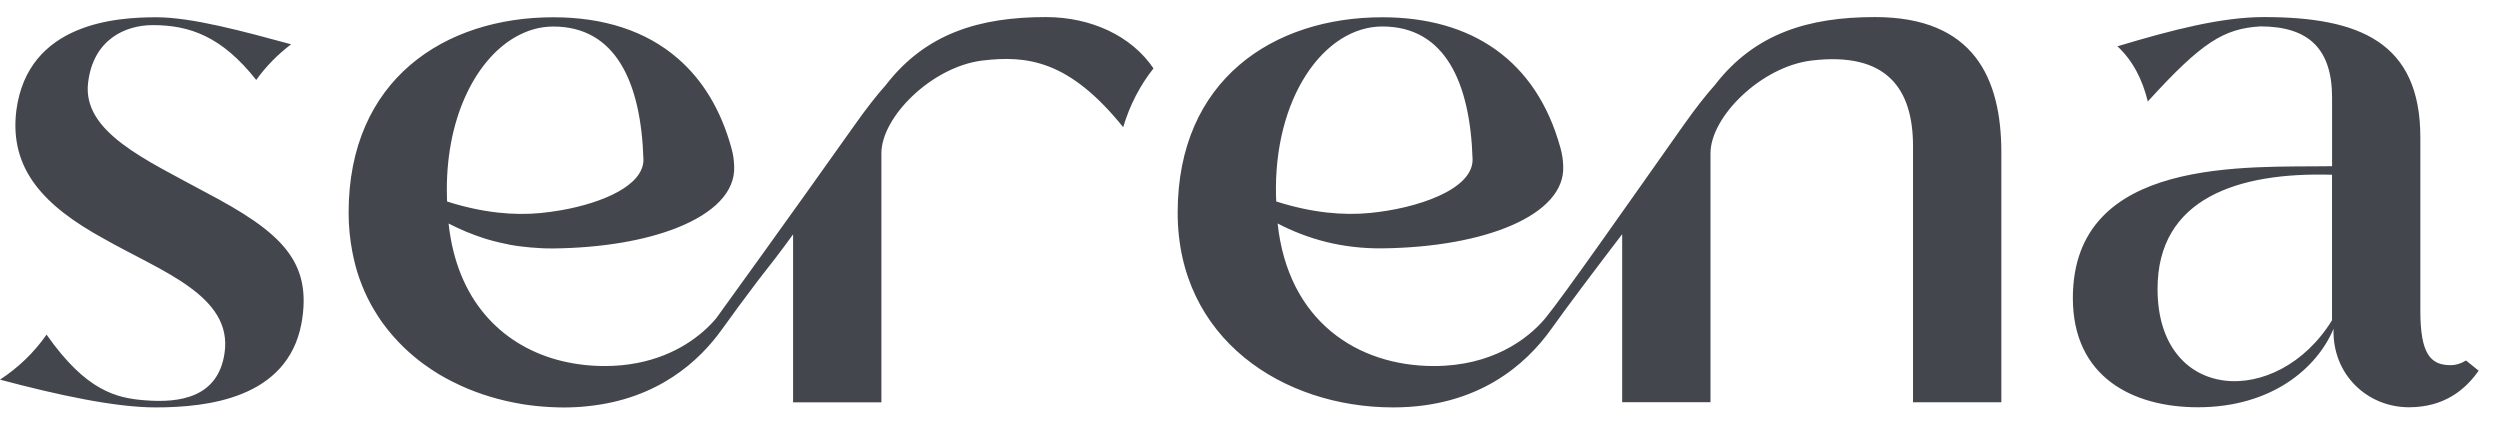 <svg width="106" height="18" viewBox="0 0 106 18" fill="none" xmlns="http://www.w3.org/2000/svg">
<path d="M12.778 13.737C12.17 16.881 8.821 17.274 6.596 17.274C4.895 17.274 2.493 16.761 0 16.097C0.766 15.595 1.437 14.959 1.974 14.188C3.651 16.575 4.93 16.879 6.14 16.972C7.631 17.095 9.245 16.85 9.52 14.976C9.885 12.527 6.811 11.498 4.376 10.106C1.908 8.747 0.387 7.203 0.691 4.694C1.179 0.943 4.984 0.732 6.627 0.732C8.148 0.732 10.335 1.334 12.343 1.878C11.784 2.302 11.284 2.805 10.864 3.39C9.404 1.543 8.042 1.065 6.475 1.065C5.319 1.065 3.949 1.669 3.734 3.515C3.491 5.602 6.2 6.781 8.698 8.143C11.926 9.837 13.265 11.076 12.778 13.737ZM44.347 0.724C41.529 0.724 39.25 1.415 37.561 3.603C37.188 4.021 36.742 4.584 36.211 5.337C36.201 5.352 36.188 5.368 36.178 5.383C33.72 8.86 30.369 13.493 30.369 13.493C29.761 14.217 28.667 15.073 27.014 15.392C26.595 15.473 26.141 15.52 25.649 15.52C25.043 15.52 24.448 15.454 23.875 15.319C23.844 15.313 23.814 15.303 23.783 15.297C23.719 15.28 23.654 15.266 23.592 15.247C21.246 14.587 19.37 12.725 19.02 9.477C19.497 9.723 19.999 9.936 20.53 10.106C20.832 10.201 21.146 10.28 21.467 10.344C21.523 10.356 21.58 10.371 21.638 10.381C21.917 10.433 22.207 10.466 22.502 10.493C22.817 10.52 23.136 10.538 23.469 10.534C25.512 10.511 27.343 10.199 28.703 9.659C30.244 9.049 31.179 8.149 31.129 7.05C31.117 6.765 31.096 6.583 31.011 6.272C30.563 4.644 29.784 3.38 28.734 2.474C27.384 1.305 25.585 0.732 23.458 0.732C18.862 0.732 14.781 3.364 14.781 9.018C14.781 9.599 14.838 10.149 14.938 10.673C15.011 11.053 15.104 11.42 15.225 11.769C15.231 11.786 15.238 11.804 15.244 11.821C15.379 12.202 15.542 12.566 15.727 12.907C15.773 12.992 15.823 13.075 15.873 13.158C15.975 13.327 16.079 13.493 16.192 13.652C16.21 13.679 16.233 13.706 16.252 13.733C16.512 14.088 16.804 14.419 17.118 14.724C17.247 14.848 17.381 14.97 17.518 15.086C17.649 15.197 17.785 15.305 17.924 15.408C17.951 15.427 17.979 15.446 18.006 15.466C18.201 15.609 18.405 15.743 18.614 15.87C18.782 15.971 18.957 16.066 19.134 16.157C19.272 16.228 19.412 16.296 19.553 16.36C20.349 16.72 21.205 16.977 22.088 17.125C22.119 17.13 22.15 17.138 22.182 17.142C22.548 17.2 22.921 17.237 23.296 17.258C23.5 17.268 23.706 17.277 23.91 17.277C24.1 17.277 24.285 17.27 24.466 17.26C24.6 17.254 24.729 17.241 24.858 17.229C24.87 17.229 24.883 17.227 24.893 17.225C27.899 16.927 29.657 15.301 30.613 13.962C31 13.418 31.552 12.671 32.152 11.877C32.639 11.262 33.135 10.621 33.627 9.936V17.059H37.371V6.5C37.371 4.957 39.502 2.84 41.635 2.569C43.572 2.333 45.348 2.569 47.623 5.393C47.91 4.433 48.35 3.603 48.908 2.9C47.977 1.522 46.263 0.724 44.344 0.724H44.347ZM18.951 8.354C18.858 5.114 20.12 2.577 21.832 1.582C22.342 1.286 22.892 1.125 23.456 1.125C26.118 1.125 27.182 3.504 27.282 6.771C27.282 7.865 25.552 8.6 23.814 8.91C23.508 8.964 23.202 9.005 22.906 9.034C21.8 9.138 20.484 9.032 18.957 8.544L18.949 8.354H18.951ZM104.556 15.286C104.362 15.406 104.143 15.483 103.902 15.483C103.05 15.483 102.623 14.999 102.623 13.184V5.836C102.625 1.783 100.036 0.724 95.987 0.724C94.192 0.724 92.092 1.268 89.78 1.963C90.436 2.575 90.843 3.38 91.067 4.303C93.361 1.781 94.287 1.216 95.835 1.119C97.905 1.119 98.88 2.087 98.88 4.143V7.046C95.348 7.106 87.889 6.593 87.889 12.64C87.889 15.998 90.447 17.268 93.188 17.268C96.325 17.268 98.243 15.605 98.942 13.942C98.882 15.878 100.373 17.268 102.14 17.268C103.639 17.268 104.535 16.519 105.095 15.717L104.562 15.286H104.556ZM98.878 13.579C96.564 17.33 91.48 17.088 91.48 12.249C91.48 8.407 94.889 7.29 98.878 7.41V13.579ZM79.498 0.724C76.68 0.724 74.401 1.415 72.712 3.603C72.339 4.021 71.893 4.584 71.362 5.337C68.907 8.813 66.303 12.537 65.52 13.495C64.76 14.401 63.237 15.52 60.8 15.52C57.568 15.52 54.619 13.631 54.171 9.475C55.44 10.135 56.895 10.549 58.62 10.53C62.977 10.48 66.374 9.113 66.28 7.046C66.268 6.761 66.247 6.579 66.162 6.268C65.139 2.546 62.388 0.732 58.609 0.732C54.013 0.732 49.933 3.364 49.933 9.018C49.933 14.372 54.408 17.274 59.066 17.274C62.683 17.274 64.712 15.439 65.768 13.958C66.468 12.975 67.703 11.337 68.78 9.93V17.053H72.525V6.5C72.525 4.957 74.655 2.84 76.788 2.569C80.016 2.176 81.112 3.779 81.112 6.198V17.055H84.857V6.469C84.857 3.324 83.701 0.724 79.498 0.724ZM54.104 8.352C53.984 4.148 56.145 1.123 58.611 1.123C61.273 1.123 62.338 3.502 62.438 6.769C62.438 8.056 60.044 8.846 58.062 9.032C56.956 9.136 55.639 9.03 54.113 8.542L54.104 8.352Z" fill="#44464D"/>
</svg>
